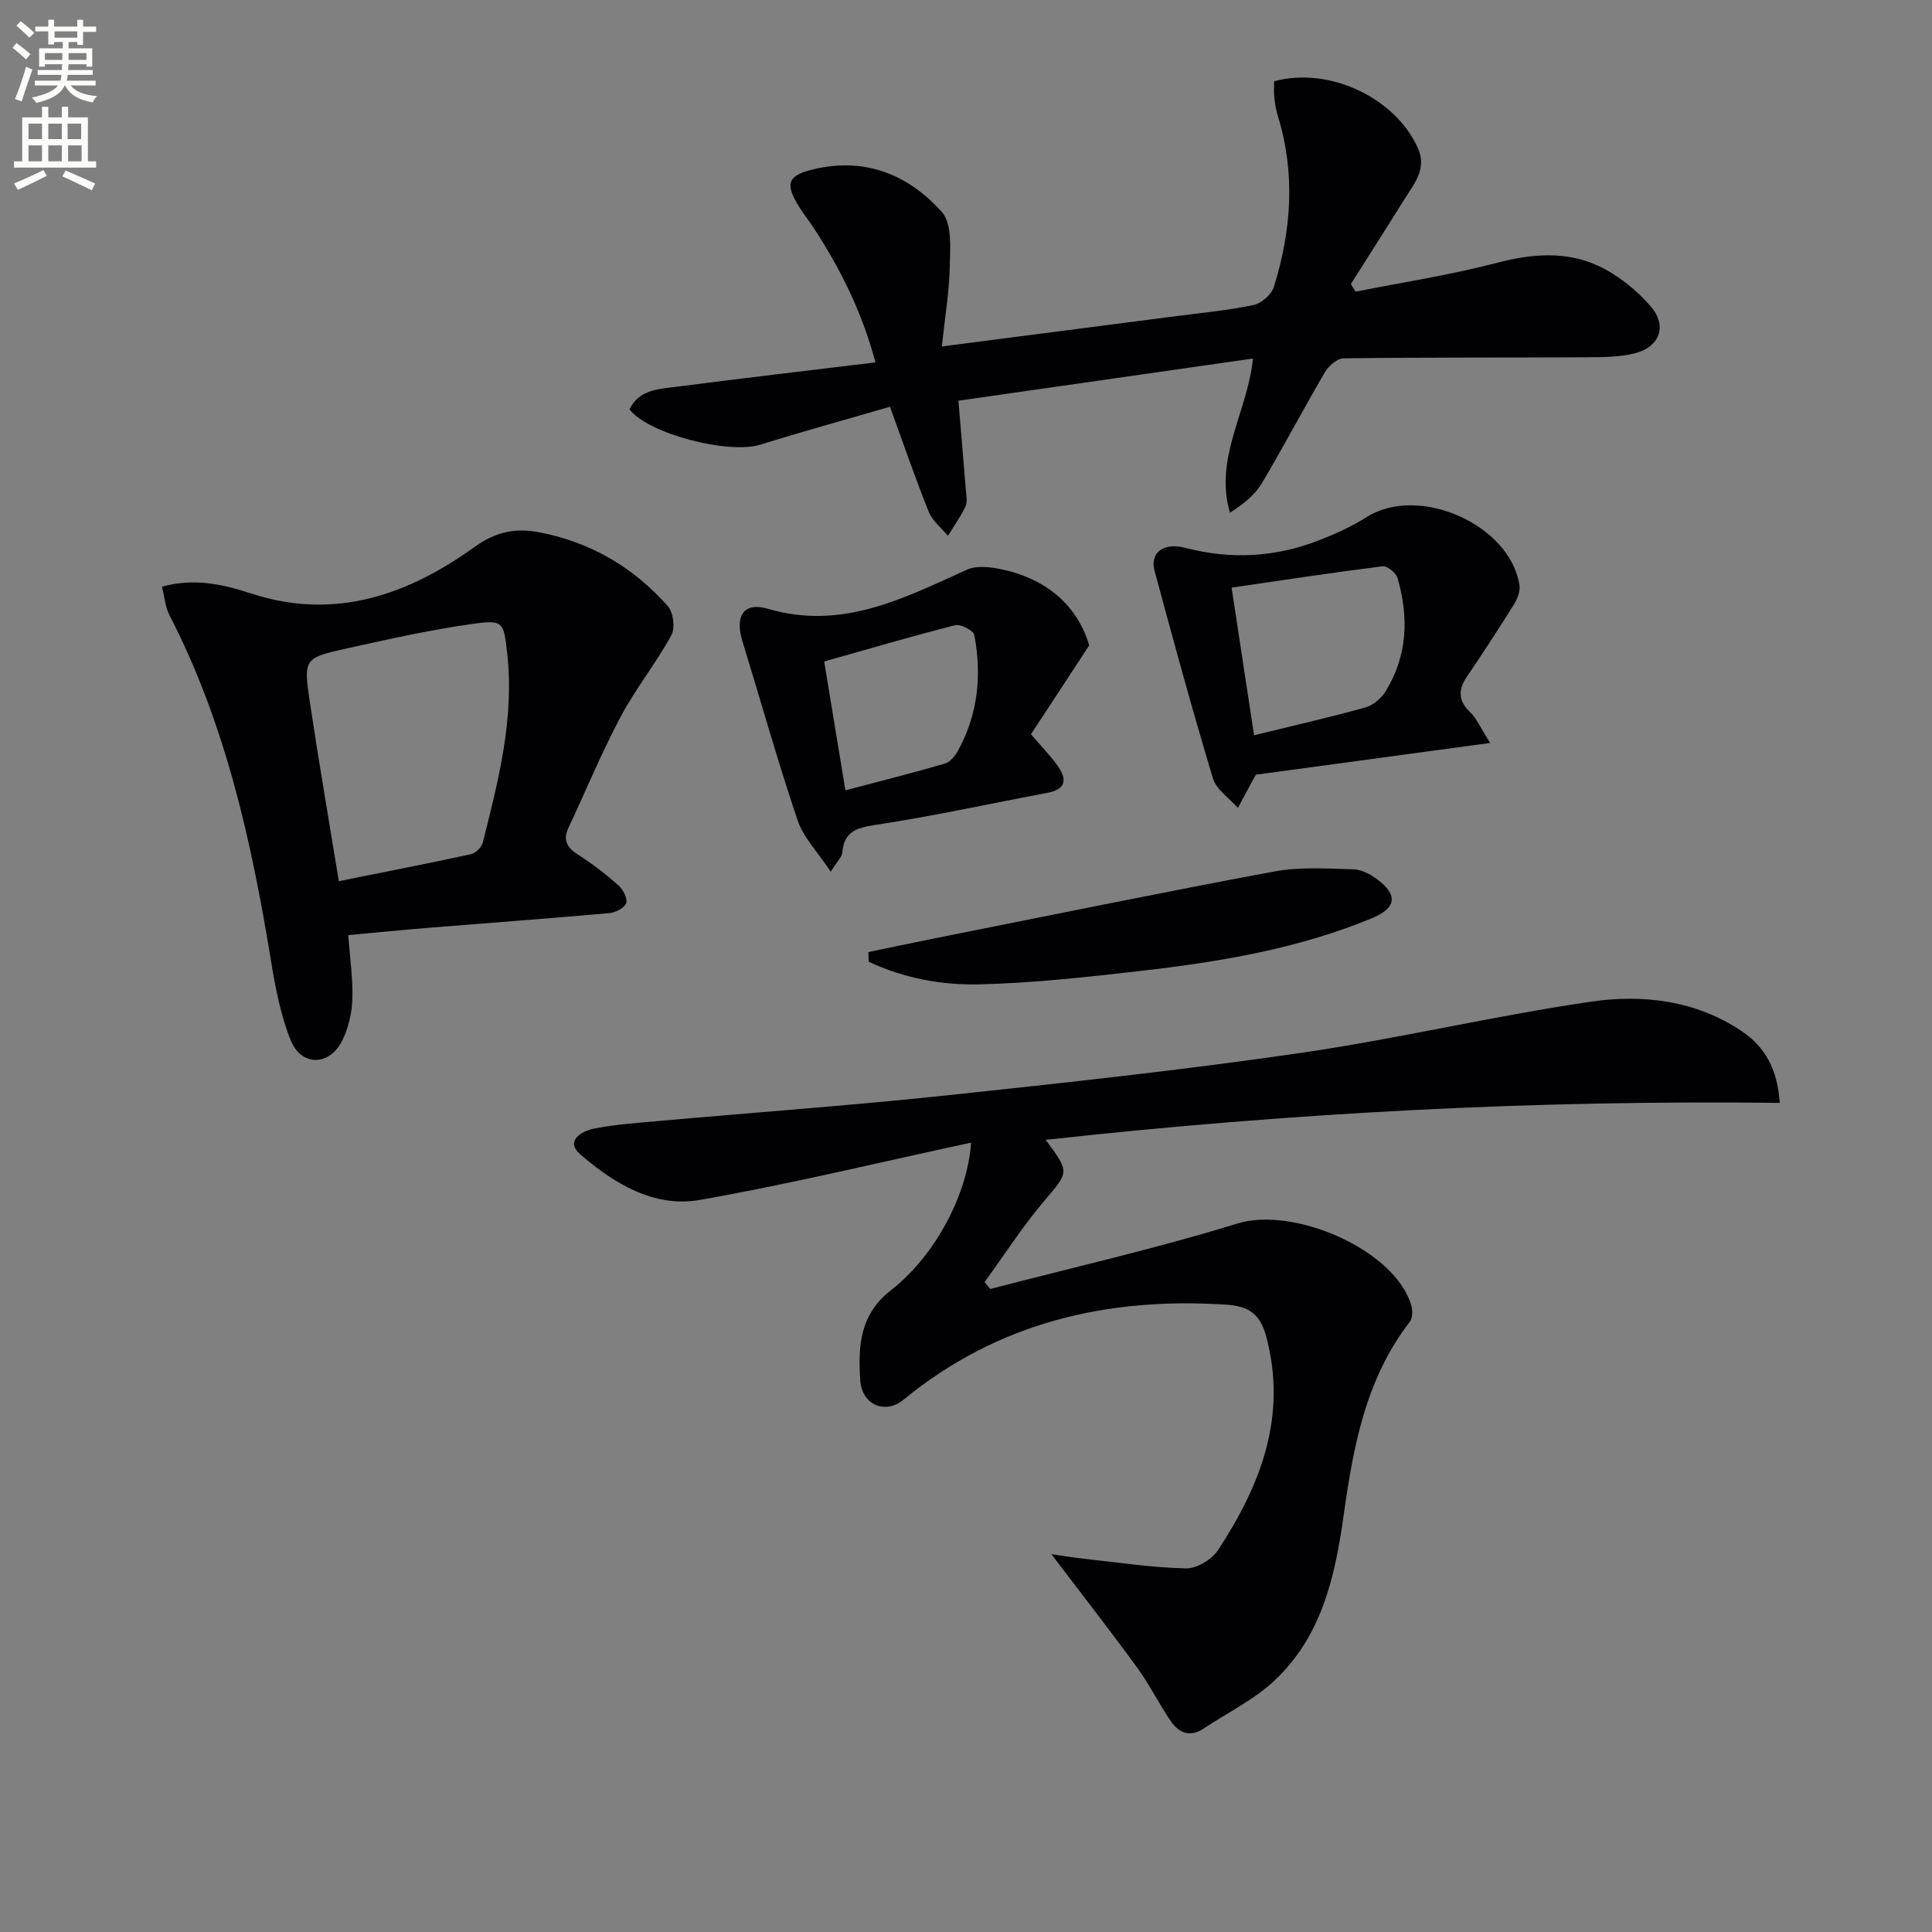 <svg enable-background="new 0 0 400 400" viewBox="0 0 400 400" xmlns="http://www.w3.org/2000/svg"><rect x="0" y="0" width="400" height="400" fill="#808080" stroke="none"/><path d="m2.6 9.9.8-1c.9.7 1.9 1.4 2.9 2.3l-.9 1.1c-1.1-1-2-1.8-2.8-2.4zm.5 10.6c.9-2.1 1.6-4.3 2.3-6.7.4.2.8.4 1.3.6-.7 2.1-1.5 4.3-2.2 6.6zm.3-15.2.9-.9c1 .8 2 1.6 2.8 2.4l-1 1c-.9-.9-1.8-1.7-2.7-2.5zm12.6-1.2h1.2v1.4h2.7v1.1h-2.7v2.7h-1.2v-.6h-1.8v1.3h4.9v3.8h-1.2v-.5h-3.7c0 .4-.1.9-.1 1.2h5.1v1h-5.2c0 .5-.1.9-.2 1.2h6v1h-5.2c1.1 1.3 2.9 2 5.5 2.2-.4.4-.7.8-.9 1.3-2.9-.5-4.8-1.6-5.7-3.5h-.1c-.8 1.7-2.7 2.9-5.9 3.6-.2-.4-.6-.8-.9-1.1 2.8-.6 4.6-1.4 5.4-2.5h-4.8v-1h5.3c.1-.3.2-.7.2-1.2h-4.9v-1h5c0-.4 0-.8.1-1.2h-3.6v.5h-1.2v-3.8h4.9v-1.3h-1.8v.5h-1.2v-2.7h-2.7v-1h2.7v-1.4h1.2v1.4h4.8zm-6.7 8.3h3.6c0-.4 0-.9 0-1.4h-3.6zm1.9-4.6h4.8v-1.3h-4.7v1.3zm6.7 3.2h-3.7v1.4h3.7z" fill="#fbfcfa"/><path d="m8.7 22.1h1.3v2.2h2.8v-2.2h1.3v2.2h4.1v9.1h1.7v1.3h-17v-1.3h1.7v-9.1h4.1zm.3 13.1.7 1.2c-1.8.9-3.8 1.9-6 2.9-.2-.4-.5-.8-.8-1.3 2.3-1 4.4-1.9 6.1-2.8zm-3.1-6.4h2.8v-3.2h-2.8zm0 4.6h2.8v-3.3h-2.8zm4.1-4.6h2.8v-3.2h-2.8zm0 4.6h2.8v-3.3h-2.8zm3.6 1.9c2.1.9 4.1 1.8 6.1 2.7l-.7 1.4c-2.2-1.1-4.2-2-6.1-2.9zm3.2-9.7h-2.8v3.2h2.8zm-2.7 7.8h2.8v-3.3h-2.8z" fill="#fbfcfa"/><g fill="#010104"><path d="m201.05 236.57c-19.15 4.12-37.54 8.59-56.13 11.86-9.5 1.68-17.8-3.4-24.77-9.43-3.23-2.79.28-4.84 2.87-5.34 4.54-.88 9.2-1.2 13.83-1.61 19.7-1.76 39.44-3.18 59.11-5.26 24.45-2.6 48.92-5.25 73.25-8.78 20.16-2.93 40.06-7.69 60.22-10.63 10.72-1.56 21.64-.27 31.13 6.08 4.82 3.22 7.46 7.84 7.91 14.88-50.89-.62-101.36 2.07-151.97 7.65 5.07 6.84 4.81 6.62-.43 12.8-4.44 5.25-8.18 11.09-12.23 16.67.4.47.8.94 1.19 1.41 17.08-4.46 34.33-8.36 51.18-13.56 11.6-3.58 32.44 5.34 35.95 16.83.33 1.07.34 2.73-.27 3.52-9.15 11.81-11.72 25.91-13.7 40.07-1.79 12.77-4.57 25.06-14.31 34.2-4.27 4.01-9.79 6.69-14.73 9.98-2.85 1.89-5.15.8-6.8-1.63-2.43-3.57-4.34-7.49-6.88-10.97-5.62-7.71-11.5-15.24-17.79-23.53 2.3.32 4.56.7 6.83.95 7.01.76 14.01 1.83 21.03 1.99 2.24.05 5.37-1.85 6.65-3.8 8.8-13.43 14.39-27.65 9.96-44.24-1.27-4.75-3.75-6.28-8.35-6.57-24.68-1.58-47.24 3.7-66.73 19.68-3.82 3.13-8.63 1.08-8.96-4-.46-6.98-.19-13.59 6.43-18.73 9.23-7.21 15.81-19.97 16.51-30.49z"/><path d="m195 71.73c16.88-2.18 32.84-4.24 48.79-6.31 5.27-.69 10.58-1.17 15.77-2.28 1.63-.35 3.69-2.16 4.18-3.73 3.63-11.65 4.49-23.45.85-35.32-.39-1.26-.62-2.58-.76-3.89-.13-1.14-.03-2.3-.03-3.37 11.35-3.12 25.19 3.43 29.8 13.93 1.86 4.23-.84 7.3-2.83 10.49-3.66 5.88-7.39 11.71-11.09 17.56.32.53.65 1.05.97 1.58 9.8-1.95 19.71-3.47 29.35-5.99 7.23-1.89 14.28-2.44 20.94.66 4.05 1.89 7.88 4.97 10.82 8.37 3.54 4.09 1.82 8.49-3.41 9.75-3.17.77-6.56.77-9.85.79-16.78.09-33.57 0-50.35.22-1.32.02-3.09 1.59-3.86 2.9-4.45 7.59-8.53 15.4-13.04 22.96-1.45 2.43-3.81 4.32-6.6 6.1-3.34-11.35 3.68-20.92 4.76-31.92-20.36 2.91-40.61 5.81-60.98 8.73.55 6.58 1.06 12.51 1.53 18.43.09 1.16.38 2.5-.07 3.46-.99 2.13-2.4 4.07-3.63 6.09-1.36-1.65-3.22-3.1-3.98-4.99-2.78-6.91-5.19-13.96-8.02-21.74-9.16 2.67-18.04 5.11-26.83 7.85-6.58 2.05-23.26-2.23-27.1-7.32 2-4.11 6.07-4.19 9.75-4.67 13.48-1.74 26.99-3.32 41.17-5.04-2.77-10.44-7.21-19.22-12.6-27.57-.99-1.54-2.15-2.97-3.13-4.52-3.13-4.99-2.45-6.64 3.06-7.93 10.66-2.49 19.58 1.21 26.44 8.91 2.12 2.38 1.7 7.43 1.62 11.24-.11 5.25-1 10.5-1.64 16.57z"/><path d="m72.1 193.6c.35 4.78.99 9.06.85 13.32-.1 2.89-.83 5.98-2.12 8.56-2.64 5.26-8.44 5.35-10.64-.1-2.14-5.3-3.21-11.11-4.14-16.79-4.03-24.63-9.41-48.83-20.97-71.24-.87-1.68-1-3.73-1.55-5.88 6.71-1.85 12.65-.5 18.48 1.41 17.26 5.65 32.44.28 46.2-9.61 4.51-3.25 8.59-3.97 13.33-3.08 10.63 2 19.61 7.24 26.74 15.32 1.14 1.29 1.53 4.54.72 6.02-3.2 5.8-7.41 11.06-10.52 16.9-3.96 7.45-7.17 15.28-10.77 22.92-1.26 2.68-.26 4.17 2.05 5.65 2.92 1.87 5.7 4.02 8.3 6.32.95.85 1.92 2.73 1.58 3.68-.35 1-2.22 1.93-3.5 2.05-12.41 1.11-24.83 2.02-37.25 3.03-5.47.44-10.92.98-16.79 1.52zm-1.95-11.16c9.6-1.93 18.52-3.67 27.4-5.6.96-.21 2.17-1.46 2.42-2.44 3.23-12.84 6.55-25.68 5.04-39.14-.73-6.5-.76-6.99-7.24-6.08-8.67 1.22-17.26 3.14-25.83 5.04-9.02 1.99-9.14 2.15-7.78 11.18 1.81 12.1 3.89 24.16 5.99 37.04z"/><path d="m308.52 153.82c-17 2.3-32.8 4.45-48.47 6.57-.2.31-.3.45-.38.59-1.13 2.1-2.26 4.2-3.38 6.29-1.77-2.02-4.45-3.76-5.16-6.1-4.3-14.26-8.22-28.64-12.1-43.02-.98-3.63 1.77-5.93 6.35-4.73 9.5 2.48 18.71 1.96 27.76-1.58 3.38-1.32 6.75-2.85 9.81-4.78 10.76-6.81 29.72 1.51 31.64 14.12.19 1.23-.42 2.8-1.12 3.92-3.15 5.05-6.4 10.04-9.74 14.96-1.88 2.76-1.85 4.99.66 7.41 1.35 1.29 2.13 3.2 4.13 6.35zm-48.88-1.59c8.03-1.97 15.59-3.69 23.05-5.76 1.58-.44 3.26-1.85 4.15-3.28 4.59-7.38 4.86-15.38 2.51-23.5-.31-1.07-2.14-2.57-3.09-2.45-10.4 1.31-20.77 2.89-31.27 4.42 1.65 10.89 3.09 20.33 4.65 30.57z"/><path d="m172 180.48c-2.69-4.06-5.66-7.06-6.87-10.66-4.13-12.23-7.61-24.68-11.41-37.03-1.61-5.23.21-8.24 5.3-6.74 15.34 4.5 28.06-2.19 41.19-8.11 2.11-.95 5.15-.52 7.59.03 9.39 2.11 15.42 7.85 17.71 15.65-4.41 6.72-8.46 12.9-12.06 18.4 2.09 2.44 3.95 4.34 5.48 6.47 1.95 2.71 1.96 4.9-2.07 5.66-11.9 2.23-23.73 4.84-35.69 6.65-4.03.61-6.44 1.48-6.79 5.78-.08.84-.96 1.62-2.38 3.9zm3.03-16.85c7.27-1.92 13.94-3.6 20.55-5.52 1.08-.31 2.13-1.54 2.72-2.61 4.18-7.55 5-15.69 3.42-24.02-.18-.94-2.81-2.32-3.94-2.04-8.93 2.26-17.77 4.87-27.14 7.51 1.44 8.78 2.85 17.35 4.39 26.68z"/><path d="m179.77 197.12c4.43-.92 8.86-1.87 13.29-2.75 23.6-4.7 47.18-9.55 70.83-13.95 5.29-.98 10.87-.58 16.31-.44 1.68.04 3.53 1.03 4.94 2.08 4.36 3.24 3.95 5.95-1.08 8.04-15.35 6.36-31.56 9.04-47.91 10.92-11.06 1.27-22.17 2.5-33.28 2.78-7.86.2-15.75-1.27-23-4.68-.03-.67-.07-1.33-.1-2z"/></g></svg>
